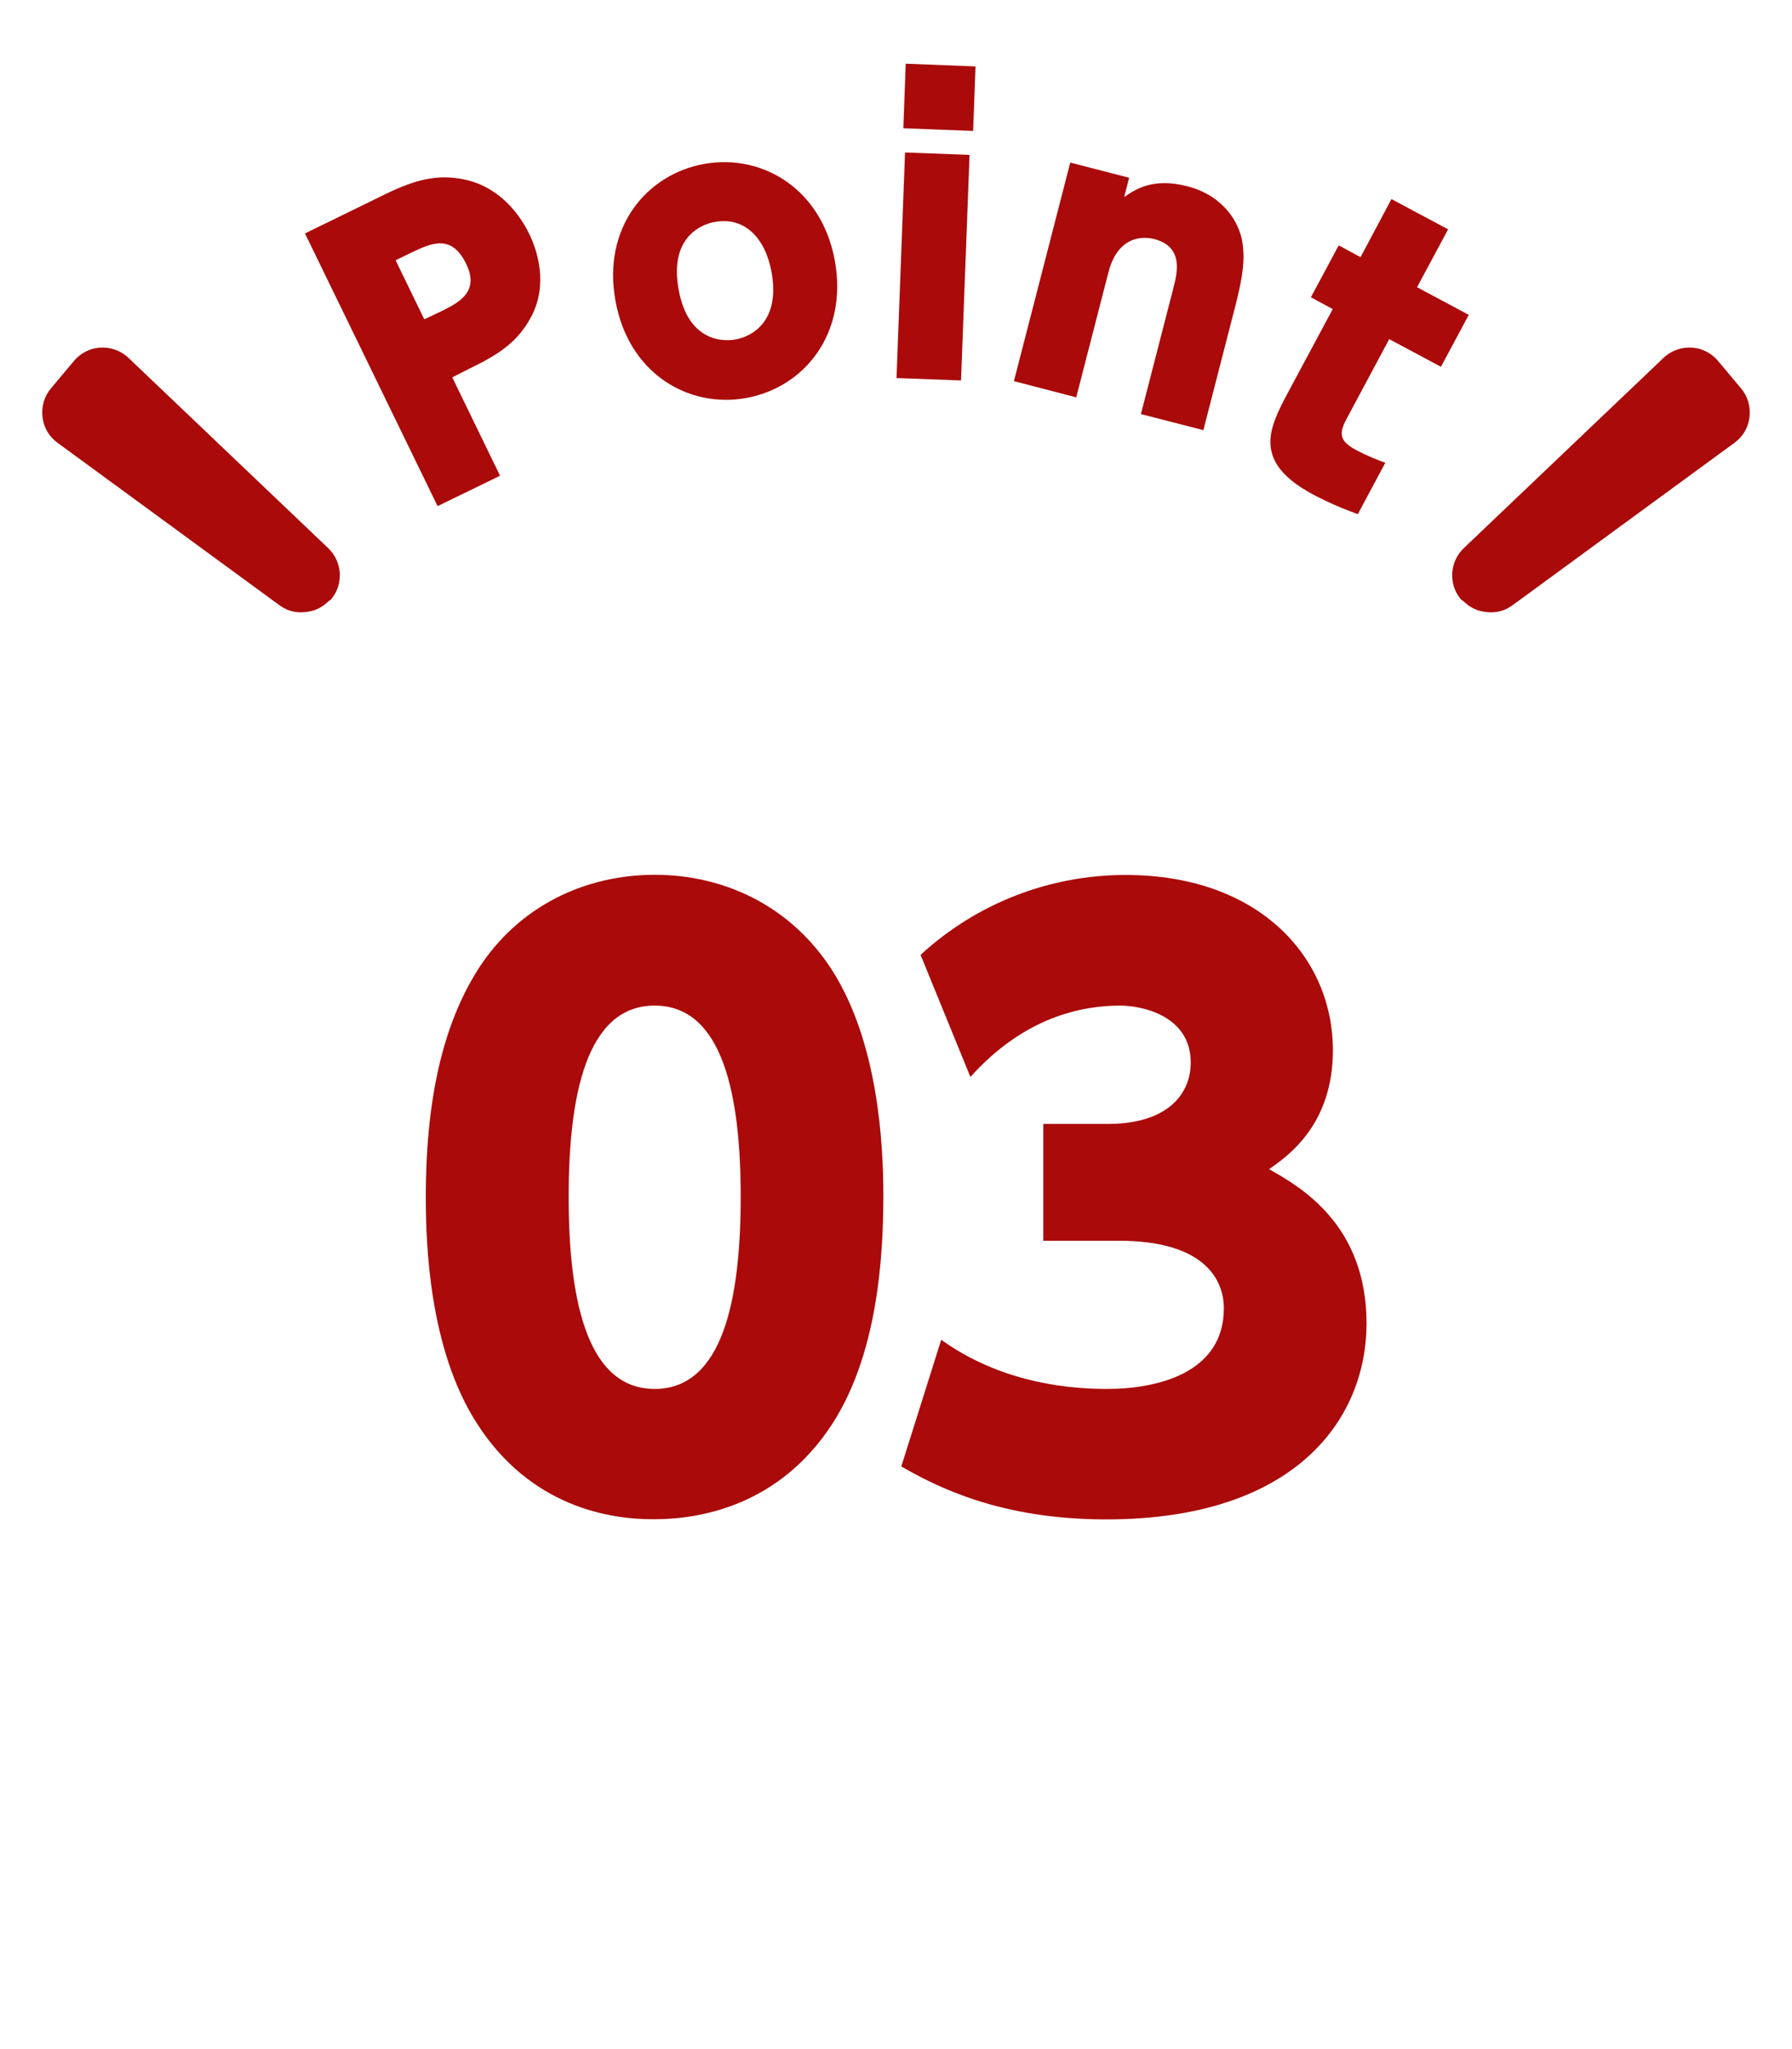 <?xml version="1.0" encoding="utf-8"?>
<!-- Generator: Adobe Illustrator 24.3.0, SVG Export Plug-In . SVG Version: 6.00 Build 0)  -->
<svg version="1.1" id="レイヤー_1" xmlns="http://www.w3.org/2000/svg" xmlns:xlink="http://www.w3.org/1999/xlink" x="0px"
	 y="0px" width="105px" height="120px" viewBox="0 0 105 120" style="enable-background:new 0 0 105 120;" xml:space="preserve">
<style type="text/css">
	.st0{clip-path:url(#SVGID_2_);}
	.st1{clip-path:url(#SVGID_4_);}
	.st2{clip-path:url(#SVGID_6_);}
	.st3{fill:#F3EADC;}
	.st4{clip-path:url(#SVGID_8_);}
	.st5{fill:#AA0A0A;}
	.st6{fill:#4B4B4B;}
	.st7{fill:#A8D7D7;}
	.st8{fill:#FFFFFF;}
	.st9{fill:none;stroke:#AA0A0A;stroke-width:3;stroke-linecap:round;stroke-linejoin:round;stroke-miterlimit:10;}
	.st10{clip-path:url(#SVGID_10_);}
	.st11{clip-path:url(#SVGID_12_);}
	.st12{clip-path:url(#SVGID_14_);}
	.st13{clip-path:url(#SVGID_16_);}
	.st14{fill:none;}
	.st15{fill:#D78C8C;}
	.st16{fill:#FAF6F0;}
	.st17{filter:url(#Adobe_OpacityMaskFilter);}
	.st18{fill:url(#SVGID_18_);}
	.st19{mask:url(#SVGID_17_);}
	.st20{clip-path:url(#SVGID_20_);}
	.st21{clip-path:url(#SVGID_22_);}
	.st22{clip-path:url(#SVGID_24_);}
	.st23{clip-path:url(#SVGID_26_);}
	.st24{clip-path:url(#SVGID_28_);}
	.st25{clip-path:url(#SVGID_30_);}
	.st26{clip-path:url(#SVGID_32_);}
	.st27{clip-path:url(#SVGID_34_);}
	.st28{clip-path:url(#SVGID_36_);}
	.st29{clip-path:url(#SVGID_38_);}
	.st30{fill:#007777;}
	.st31{clip-path:url(#SVGID_40_);}
	.st32{clip-path:url(#SVGID_42_);}
</style>
<g>
	<g>
		<path class="st5" d="M22.56,11.38c1.8-0.88,3.09-1.19,4.65-0.87c1.69,0.35,3.02,1.59,3.8,3.19c0.48,0.99,1.12,2.96,0.11,4.86
			c-0.83,1.56-2.05,2.27-3.66,3.05L26.5,22.1l2.8,5.76l-3.66,1.78l-7.77-15.97L22.56,11.38z M25.75,18.28
			c1.11-0.54,2.38-1.16,1.56-2.84c-0.86-1.76-2.05-1.2-3.24-0.63l-0.89,0.43l1.68,3.46L25.75,18.28z"/>
		<path class="st5" d="M41.26,9.6c3.42-0.61,6.9,1.47,7.66,5.69c0.76,4.24-1.78,7.4-5.2,8.02c-3.4,0.61-6.9-1.45-7.66-5.71
			C35.29,13.35,37.86,10.21,41.26,9.6z M43.1,19.88c0.93-0.17,2.63-1.03,2.11-3.93c-0.35-1.97-1.55-3.28-3.34-2.95
			c-0.89,0.16-2.64,0.99-2.11,3.93C40.29,19.94,42.28,20.03,43.1,19.88z"/>
		<path class="st5" d="M56.31,22.28l-3.78-0.14l0.5-13.21l3.78,0.14L56.31,22.28z M57.02,7.67l-4.09-0.16l0.14-3.78l4.09,0.16
			L57.02,7.67z"/>
		<path class="st5" d="M59.41,22.32l3.3-12.8l3.45,0.89l-0.29,1.13c0.61-0.41,1.64-1.17,3.71-0.63c2.19,0.57,3,2.2,3.18,3.09
			c0.22,1.08,0.08,2.16-0.39,3.97l-1.86,7.22l-3.66-0.94l1.89-7.33c0.24-0.92,0.64-2.47-1.11-2.92c-0.3-0.08-2.06-0.46-2.68,1.94
			l-1.89,7.33L59.41,22.32z"/>
		<path class="st5" d="M81.53,11.66l3.32,1.77l-1.82,3.39l3.03,1.62l-1.63,3.04l-3.03-1.62l-2.51,4.69
			c-0.49,0.91-0.33,1.32,0.56,1.8c0.68,0.36,1.32,0.61,1.72,0.75l-1.61,3.01c-1.4-0.5-2.33-1-2.62-1.15
			c-3.53-1.89-2.62-3.82-1.51-5.9l2.66-4.96l-1.28-0.69l1.63-3.04l1.28,0.69L81.53,11.66z"/>
	</g>
	<path class="st5" d="M17.84,35.85c-0.53,0.05-1.02-0.09-1.43-0.38L3.37,25.93c-0.5-0.36-0.81-0.9-0.88-1.51
		c-0.07-0.61,0.1-1.21,0.5-1.68l1.34-1.6c0.38-0.45,0.91-0.73,1.49-0.78c0.63-0.05,1.25,0.16,1.71,0.6l11.7,11.14
		c0.84,0.8,0.91,2.12,0.17,3c-0.01,0.01-0.05,0.04-0.08,0.06c-0.06,0.04-0.11,0.08-0.16,0.13c-0.06,0.05-0.12,0.1-0.18,0.15
		c-0.17,0.12-0.35,0.22-0.55,0.29c-0.06,0.02-0.11,0.04-0.17,0.05C18.12,35.81,17.98,35.84,17.84,35.85z"/>
	<path class="st5" d="M87.16,35.85c0.53,0.05,1.02-0.09,1.43-0.38l13.04-9.54c0.5-0.36,0.81-0.9,0.88-1.51
		c0.07-0.61-0.1-1.21-0.5-1.68l-1.34-1.6c-0.38-0.45-0.91-0.73-1.49-0.78c-0.63-0.05-1.25,0.16-1.71,0.6L85.77,32.1
		c-0.84,0.8-0.91,2.12-0.17,3c0.01,0.01,0.05,0.04,0.08,0.06c0.06,0.04,0.11,0.08,0.16,0.13c0.06,0.05,0.12,0.1,0.18,0.15
		c0.17,0.12,0.35,0.22,0.55,0.29c0.06,0.02,0.11,0.04,0.17,0.05C86.88,35.81,87.02,35.84,87.16,35.85z"/>
	<circle class="st8" cx="52.49" cy="72.17" r="43.5"/>
	<g>
		<path class="st5" d="M27.92,83.32c-2.79-4.36-2.97-10.53-2.97-13.23c0-6.39,1.26-10.48,3.06-13.32c2.38-3.73,6.3-5.54,10.35-5.54
			s7.96,1.8,10.39,5.58c2.7,4.23,3.01,10.12,3.01,13.27c0,5.22-0.81,9.9-2.97,13.27c-3.1,4.81-7.74,5.62-10.44,5.62
			C35.75,88.99,31.07,88.27,27.92,83.32z M43.4,70.09c0-5.94-1.04-11.2-5.04-11.2s-5.04,5.26-5.04,11.2
			c0,6.52,1.26,11.25,5.04,11.25C42.36,81.34,43.4,76.07,43.4,70.09z"/>
		<path class="st5" d="M55.15,78.46c1.08,0.77,4.23,2.88,9.72,2.88c2.88,0,6.84-0.9,6.84-4.72c0-1.67-1.12-3.96-6.17-3.96h-4.41
			v-6.84h3.78c3.46,0,4.86-1.71,4.86-3.6c0-2.7-2.79-3.33-4.14-3.33c-2.25,0-5.62,0.67-8.77,4.18l-2.92-7.15
			c3.28-3.02,7.56-4.68,12.01-4.68c7.87,0,12.15,4.86,12.15,10.26c0,4.32-2.57,6.16-3.74,6.97c1.84,1.04,5.71,3.24,5.71,9.04
			c0,5.49-4.05,11.47-15.25,11.47c-6.12,0-9.81-1.84-12.01-3.1L55.15,78.46z"/>
	</g>
</g>
</svg>
